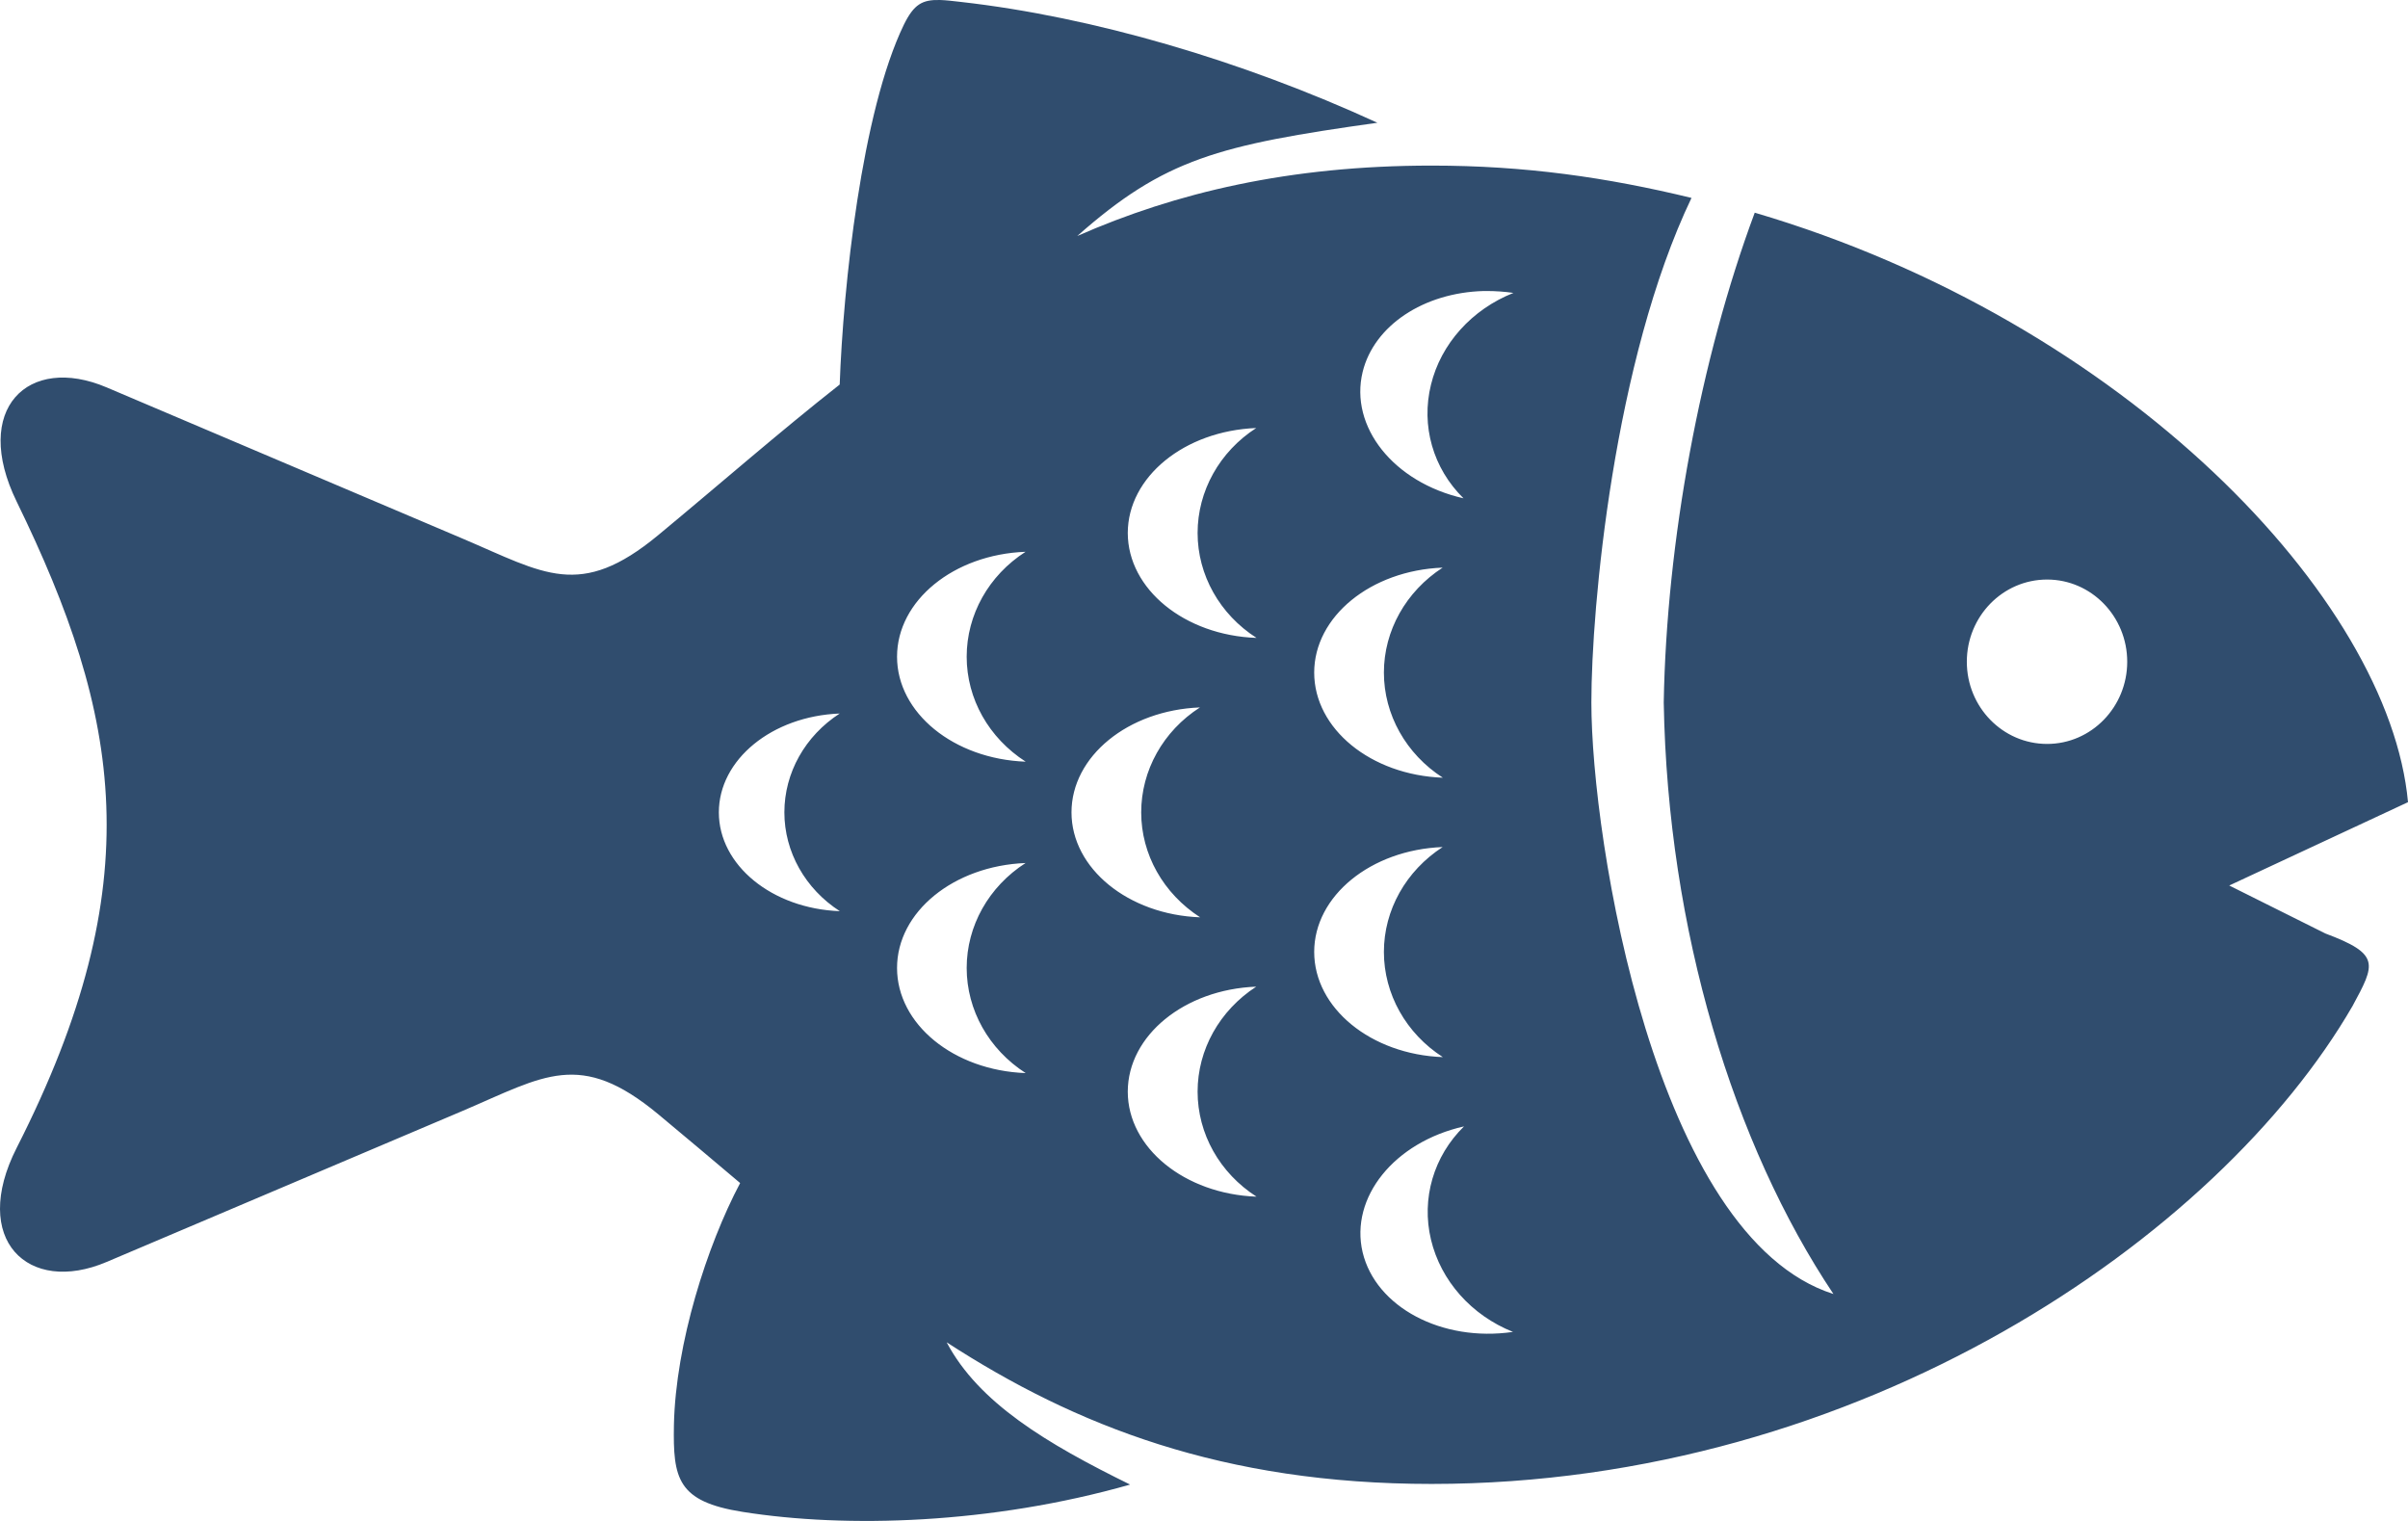 <svg xmlns="http://www.w3.org/2000/svg" fill="none" viewBox="0 0 38 24" height="24" width="38">
<path fill="#304D6E" d="M23.103 17.774C22.624 18.244 22.427 18.913 22.582 19.561C22.737 20.21 23.22 20.755 23.876 21.017C22.754 21.181 21.71 20.626 21.503 19.76C21.3 18.893 22.004 18.022 23.103 17.774ZM19.824 15.569C19.245 15.945 18.899 16.564 18.899 17.225C18.899 17.891 19.248 18.51 19.829 18.883C18.692 18.841 17.797 18.111 17.797 17.225C17.799 16.341 18.689 15.613 19.824 15.569ZM16.184 13.618C15.602 13.992 15.255 14.611 15.255 15.274C15.255 15.938 15.604 16.559 16.186 16.933C15.048 16.891 14.156 16.16 14.156 15.274C14.156 14.39 15.048 13.663 16.184 13.618ZM22.766 13.366C22.186 13.742 21.839 14.36 21.839 15.021C21.839 15.685 22.188 16.307 22.769 16.681C21.635 16.639 20.739 15.908 20.739 15.021C20.739 14.138 21.632 13.41 22.766 13.366ZM13.251 11.259C12.705 11.613 12.378 12.194 12.378 12.819C12.378 13.442 12.707 14.026 13.253 14.378C12.183 14.338 11.344 13.652 11.344 12.819C11.344 11.987 12.181 11.301 13.251 11.259ZM18.936 11.163C18.355 11.536 18.009 12.157 18.009 12.819C18.009 13.482 18.358 14.1 18.939 14.475C17.805 14.433 16.909 13.704 16.909 12.819C16.909 11.934 17.802 11.207 18.936 11.163ZM32.305 9.145C33.003 9.145 33.569 9.727 33.569 10.442C33.569 11.157 33.003 11.739 32.305 11.739C31.604 11.739 31.038 11.157 31.038 10.442C31.038 9.727 31.604 9.145 32.305 9.145ZM22.766 8.957C22.186 9.333 21.839 9.952 21.839 10.613C21.839 11.276 22.188 11.898 22.769 12.272C21.632 12.23 20.739 11.5 20.739 10.613C20.739 9.729 21.632 9.001 22.766 8.957ZM16.184 8.707C15.602 9.08 15.255 9.7 15.255 10.363C15.255 11.027 15.604 11.645 16.186 12.019C15.051 11.977 14.156 11.249 14.156 10.363C14.156 9.479 15.048 8.749 16.184 8.707ZM19.824 6.754C19.245 7.127 18.899 7.749 18.899 8.41C18.899 9.073 19.248 9.694 19.829 10.066C18.692 10.026 17.799 9.296 17.797 8.41C17.799 7.526 18.689 6.799 19.824 6.754ZM23.46 4.592C23.602 4.592 23.744 4.602 23.883 4.622C23.228 4.882 22.739 5.424 22.582 6.07C22.422 6.719 22.614 7.39 23.095 7.863C21.993 7.613 21.292 6.734 21.504 5.867C21.684 5.137 22.466 4.617 23.417 4.592C23.432 4.592 23.445 4.592 23.46 4.592ZM14.834 0C14.555 -0.007 14.423 0.067 14.265 0.387C13.597 1.763 13.306 4.528 13.251 6.068C12.295 6.82 11.368 7.632 10.385 8.446C9.151 9.467 8.587 9.046 7.305 8.501L1.683 6.113C0.443 5.586 -0.452 6.454 0.264 7.917C1.909 11.291 2.388 13.935 0.264 18.111C-0.474 19.56 0.443 20.44 1.683 19.913L7.306 17.527C8.588 16.98 9.152 16.559 10.386 17.581C10.825 17.945 11.254 18.309 11.68 18.668C11.157 19.656 10.663 21.198 10.635 22.483C10.62 23.33 10.687 23.694 11.719 23.857C13.355 24.117 15.642 24.05 17.834 23.426C16.515 22.778 15.445 22.137 14.939 21.181C16.969 22.498 19.298 23.416 22.592 23.416C29.372 23.416 35.013 19.523 37.125 15.874C37.484 15.21 37.569 15.057 36.696 14.73L35.179 13.973L38 12.658C37.706 9.448 33.536 5.078 27.691 3.356C26.831 5.665 26.299 8.551 26.255 11.084C26.318 14.678 27.357 18.062 28.933 20.419C26.117 19.525 25.113 13.25 25.113 11.084C25.113 9.588 25.467 5.687 26.693 3.123C25.354 2.798 24.065 2.613 22.591 2.613C20.349 2.613 18.556 3.039 17 3.724C18.377 2.506 19.227 2.289 21.736 1.937C19.591 0.952 17.243 0.266 15.168 0.031C15.039 0.016 14.929 0.003 14.834 0Z"></path>
</svg>
